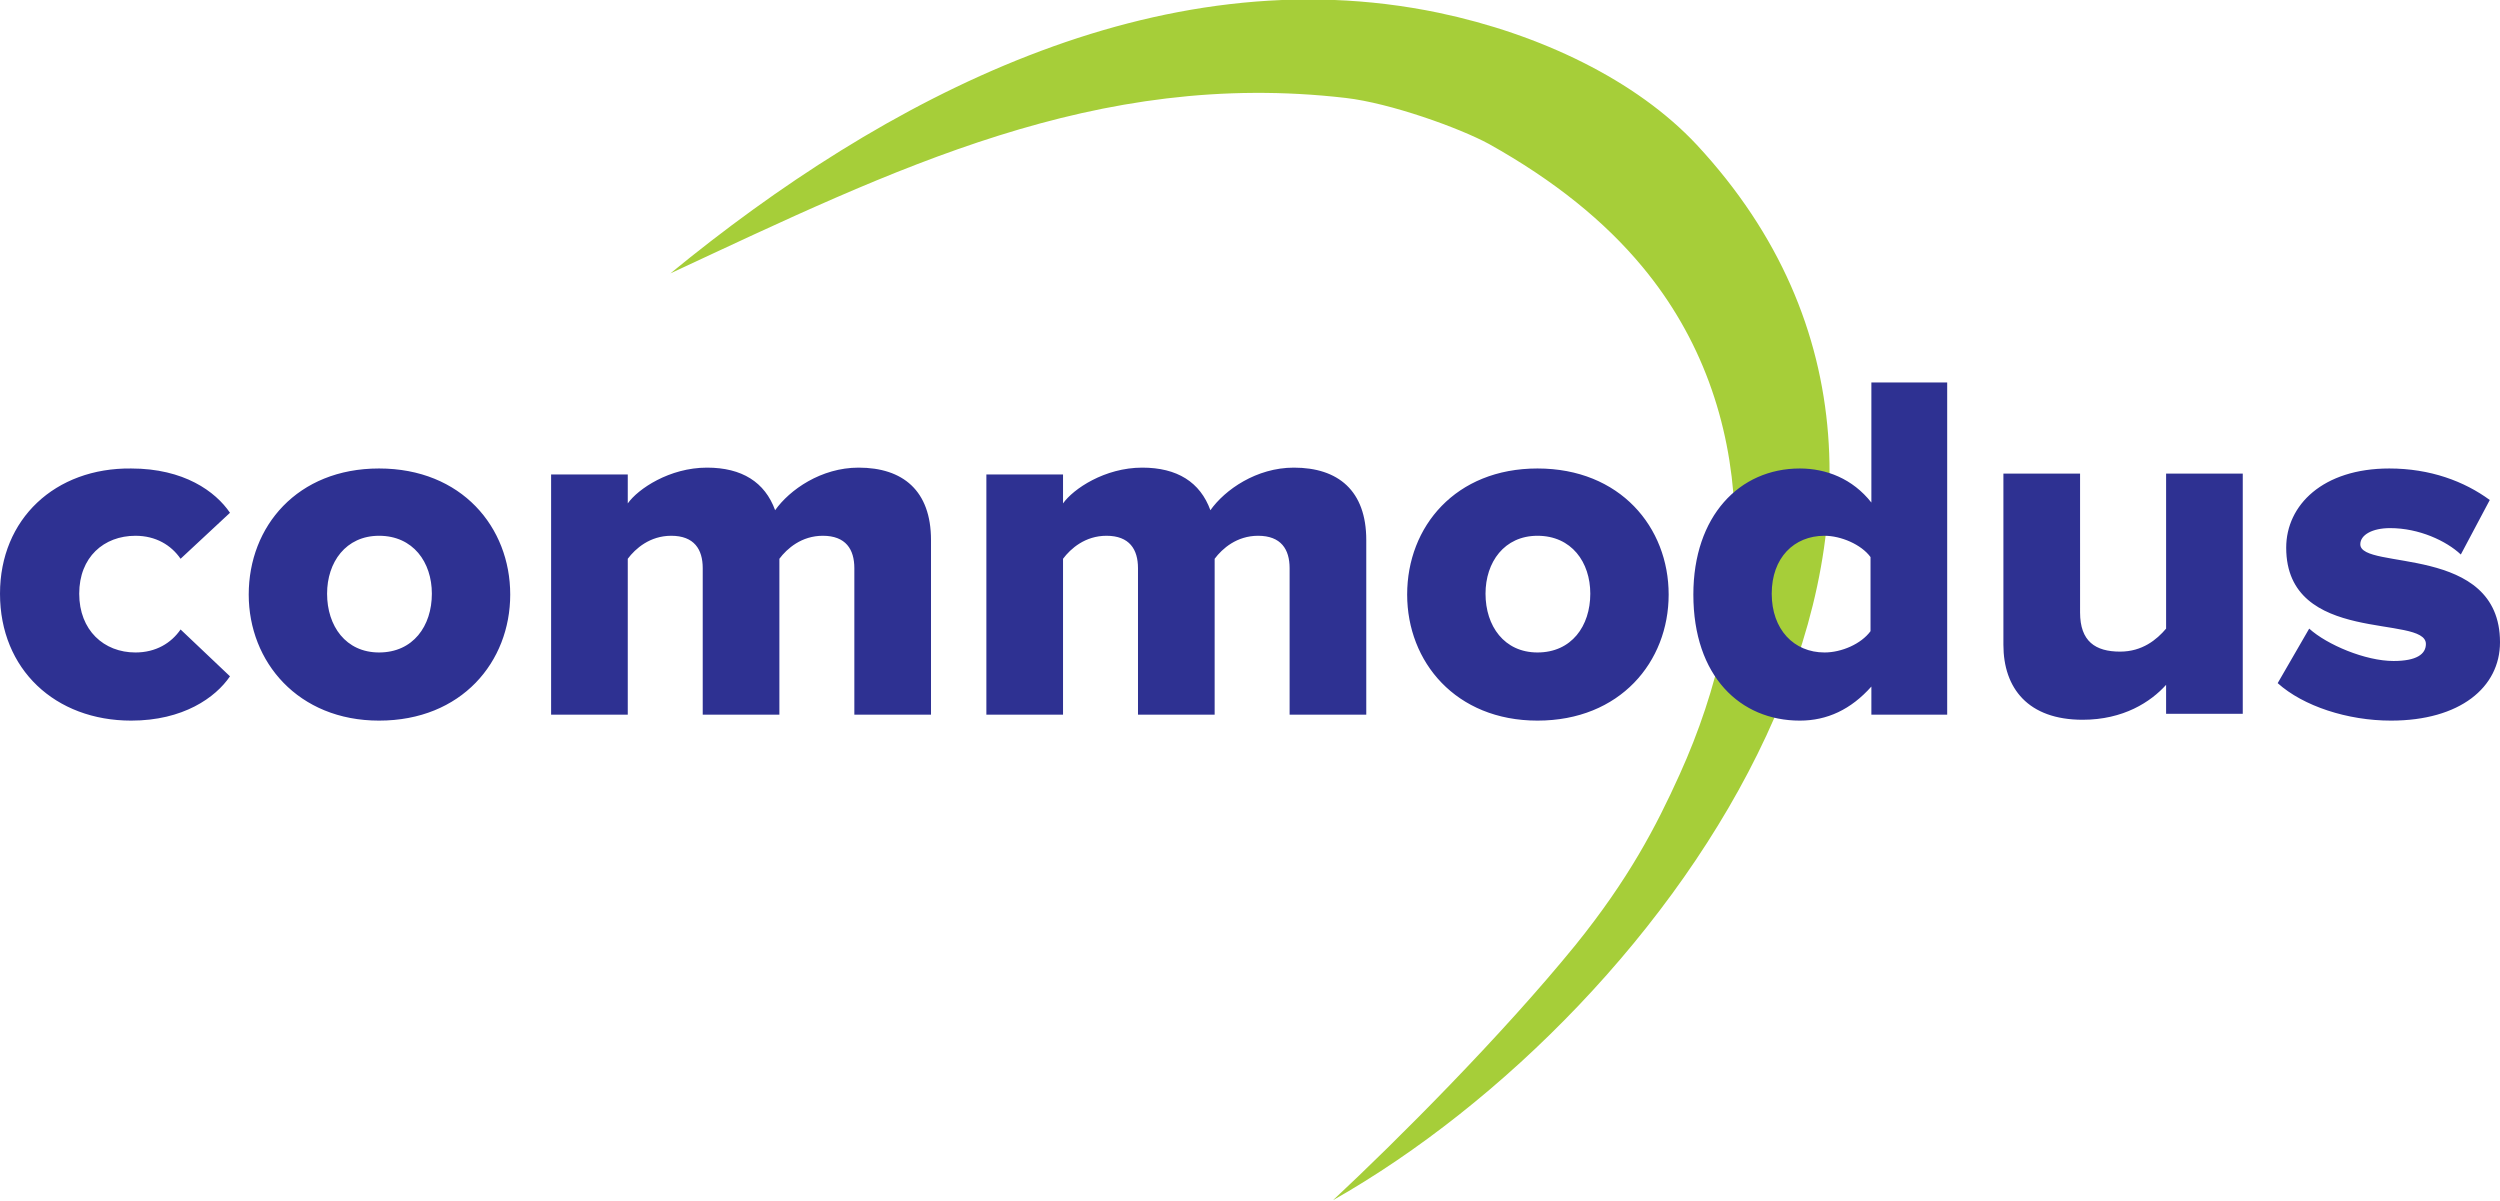 <?xml version="1.0" encoding="utf-8"?>
<svg version="1.1" xmlns="http://www.w3.org/2000/svg" xmlns:xlink="http://www.w3.org/1999/xlink" x="0px" y="0px"
	 viewBox="0 0 293.5 141" style="enable-background:new 0 0 293.5 141;" xml:space="preserve">
	<path fill="#A6CE39" d="M78.7,32.1c25-20.5,57.1-37.5,90.2-30.6C180.8,4,192.1,9.4,199.2,17c39.2,42.2-3.2,101.5-42.7,123.9
		c0,0,0,0,0,0c7.4-6.9,19.8-19.3,28.5-30c6.2-7.7,9.4-13.8,12.2-20c9.1-20.1,9.5-42.9-4.4-59.6c-4.4-5.3-10.3-10.1-18-14.4
		c-3.5-1.9-11.6-4.8-16.8-5.4C128.7,8.1,105.1,19.8,78.7,32.1"/>
	<path fill="#2E3192" d="M280.7,84.6c8.1,0,12.8-3.9,12.8-9.2c0-11.6-16.4-8.4-16.4-11.5c0-1.1,1.4-1.9,3.5-1.9c3.4,0,6.6,1.5,8.3,3.1
		l3.4-6.4c-3-2.2-7-3.7-11.8-3.7c-7.8,0-12.1,4.3-12.1,9.3c0,11.5,16.4,7.8,16.4,11.3c0,1.2-1.1,2-3.8,2c-3.3,0-7.8-1.9-9.9-3.8
		l-3.7,6.4C270.4,82.9,275.6,84.6,280.7,84.6 M263.3,83.9V55.6h-9v18.2c-1.1,1.3-2.8,2.7-5.4,2.7c-2.9,0-4.7-1.2-4.7-4.6V55.6h-9
		v20.1c0,5.1,2.9,8.8,9.3,8.8c4.8,0,8-2.1,9.8-4.1v3.4H263.3z M214.2,76.6c-3.6,0-6.2-2.7-6.2-6.9c0-4.2,2.6-6.8,6.2-6.8
		c1.9,0,4.3,1,5.4,2.5v8.7C218.5,75.6,216.2,76.6,214.2,76.6z M228.6,83.9v-39h-8.9V59c-2.2-2.8-5.3-4-8.4-4
		c-7.1,0-12.5,5.6-12.5,14.8c0,9.6,5.5,14.8,12.5,14.8c3.2,0,6-1.3,8.4-4v3.3H228.6z M180.5,76.6c-3.9,0-6.1-3.1-6.1-6.9
		c0-3.7,2.2-6.8,6.1-6.8c4,0,6.2,3.1,6.2,6.8C186.7,73.5,184.5,76.6,180.5,76.6z M180.5,84.6c9.7,0,15.4-6.9,15.4-14.8
		c0-7.9-5.7-14.8-15.4-14.8c-9.6,0-15.3,6.8-15.3,14.8C165.2,77.7,170.9,84.6,180.5,84.6z M160.4,83.9V63.4c0-5.8-3.3-8.5-8.5-8.5
		c-4.4,0-8.1,2.6-9.8,5c-1.2-3.3-3.9-5-8-5c-4.4,0-8.1,2.5-9.3,4.2v-3.4h-9v28.2h9V65.6c0.9-1.2,2.6-2.7,5.1-2.7
		c2.7,0,3.7,1.6,3.7,3.8v17.2h9V65.6c0.9-1.2,2.6-2.7,5.1-2.7c2.7,0,3.7,1.6,3.7,3.8v17.2H160.4z M109.3,83.9V63.4
		c0-5.8-3.3-8.5-8.5-8.5c-4.4,0-8.1,2.6-9.8,5c-1.2-3.3-3.9-5-8-5c-4.4,0-8.1,2.5-9.3,4.2v-3.4h-9v28.2h9V65.6
		c0.9-1.2,2.6-2.7,5.1-2.7c2.7,0,3.7,1.6,3.7,3.8v17.2h9V65.6c0.9-1.2,2.6-2.7,5.1-2.7c2.7,0,3.7,1.6,3.7,3.8v17.2H109.3z
		 M44.5,76.6c-3.9,0-6.1-3.1-6.1-6.9c0-3.7,2.2-6.8,6.1-6.8c4,0,6.2,3.1,6.2,6.8C50.7,73.5,48.5,76.6,44.5,76.6z M44.5,84.6
		c9.7,0,15.4-6.9,15.4-14.8c0-7.9-5.7-14.8-15.4-14.8c-9.6,0-15.3,6.8-15.3,14.8C29.2,77.7,35,84.6,44.5,84.6z M15.4,84.6
		c6.1,0,9.9-2.7,11.6-5.2l-5.8-5.5c-1.1,1.6-2.9,2.7-5.3,2.7c-3.7,0-6.6-2.6-6.6-6.9c0-4.3,2.9-6.8,6.6-6.8c2.4,0,4.2,1.1,5.3,2.7
		l5.8-5.4c-1.7-2.5-5.4-5.2-11.6-5.2C6.5,54.9,0,60.9,0,69.7C0,78.6,6.5,84.6,15.4,84.6z"/>
</svg>